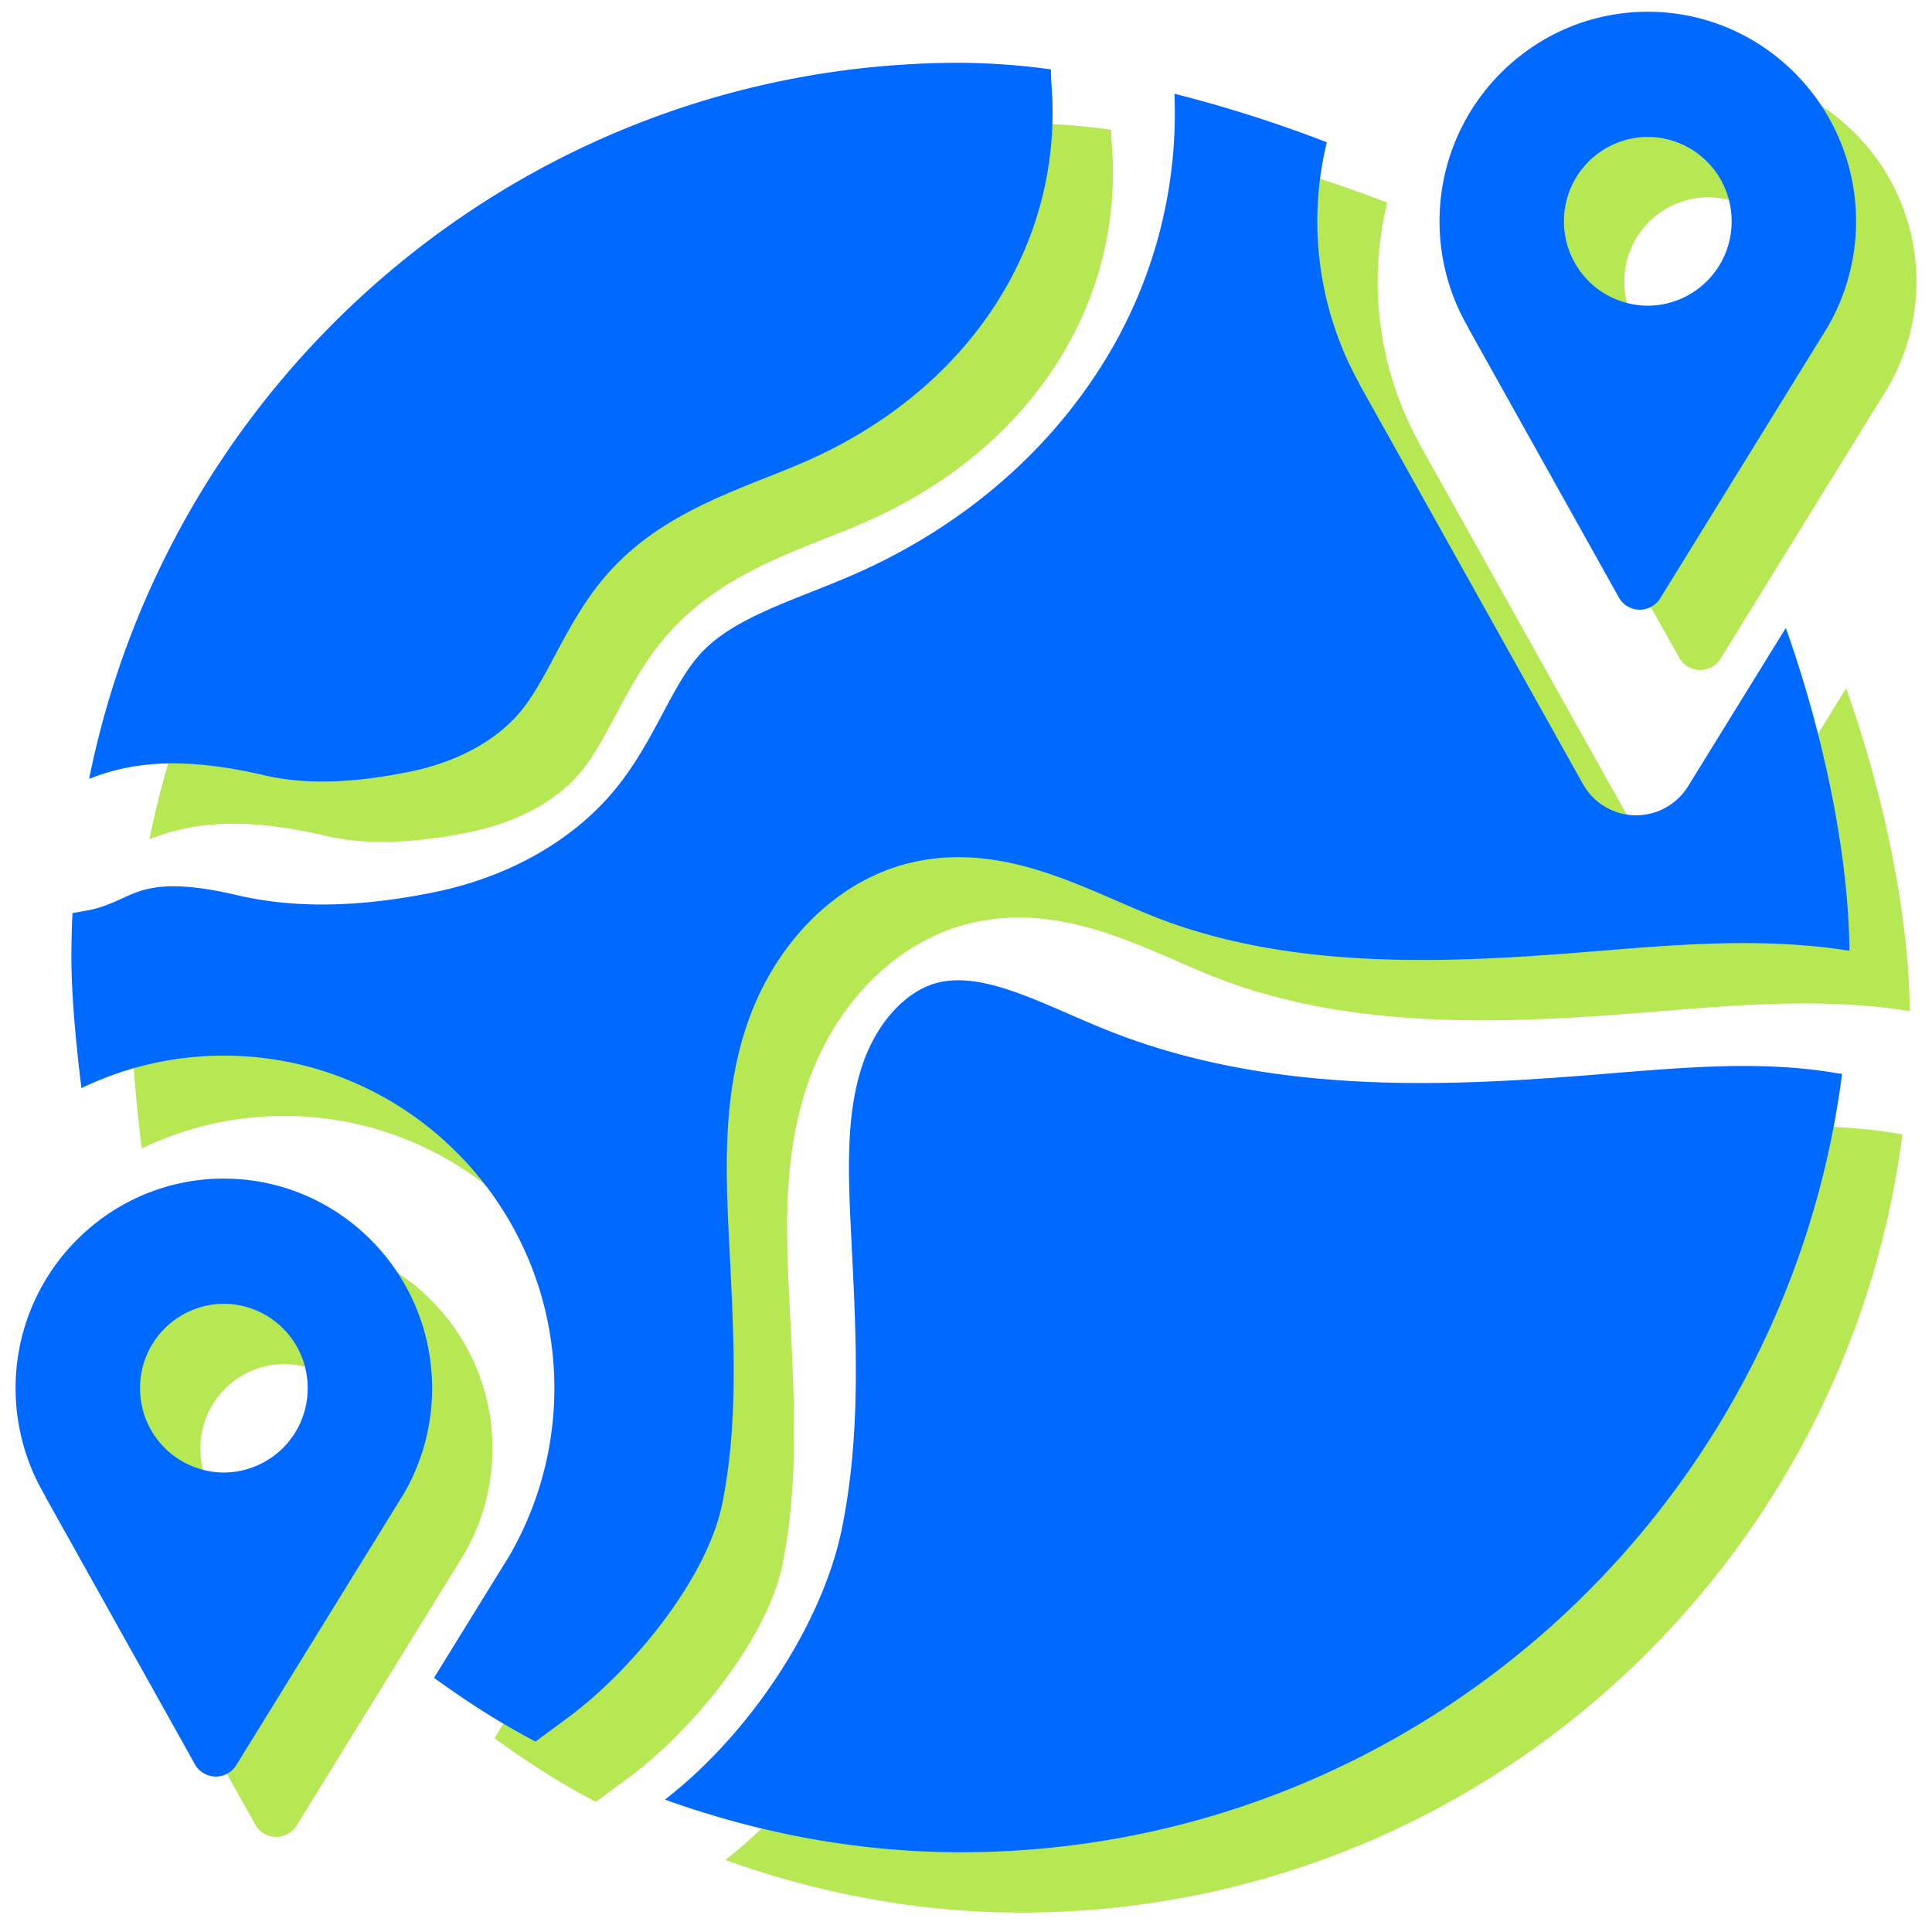 <svg width="62" height="62" fill="none" xmlns="http://www.w3.org/2000/svg"><g clip-path="url(#a)" fill="#B5E853"><path d="M9.12 39.759c-3.685 0-6.684 3.017-6.684 6.726 0 1.174.307 2.331.888 3.347.027.048.052.096.075.146L8.19 58.55a.77.77 0 0 0 1.33.03l5.144-8.336.196-.315a3.135 3.135 0 0 0 .05-.086 6.753 6.753 0 0 0 .894-3.358c0-3.709-2.998-6.726-6.684-6.726Zm0 9.432a2.7 2.7 0 0 1-2.69-2.707 2.7 2.7 0 0 1 2.69-2.708 2.7 2.7 0 0 1 2.691 2.708 2.7 2.7 0 0 1-2.69 2.707Z"/><path d="M54.442 28.1H54.4a1.959 1.959 0 0 1-1.667-1.006l-7.129-12.756a1.97 1.97 0 0 1-.065-.126 10.728 10.728 0 0 1-1.023-7.71 42.532 42.532 0 0 0-4.89-1.557 15.144 15.144 0 0 1-2.457 8.91c-1.748 2.696-4.312 4.885-7.417 6.33-.6.28-1.208.52-1.795.753-1.398.554-2.718 1.077-3.538 1.973-.458.5-.828 1.193-1.219 1.927-.404.759-.862 1.618-1.497 2.399-1.35 1.659-3.426 2.843-5.847 3.335-2.418.49-4.486.52-6.322.09-2.28-.535-3.01-.2-3.653.094-.288.132-.616.282-1.016.373-.048.011-.29.056-.603.111-.023.472-.035.947-.035 1.425 0 1.142.142 2.75.323 4.19a10.486 10.486 0 0 1 4.57-1.043c5.849 0 10.607 4.788 10.607 10.673a10.725 10.725 0 0 1-1.436 5.364l-.03.048-.083.138-.184.295-2.129 3.45c1.103.796 2.03 1.395 3.256 2.046 1.03-.762.313-.234 1.03-.762 2.074-1.528 4.48-4.475 4.963-6.876.515-2.552.381-5.216.24-8.037l-.032-.623c-.11-2.23-.15-4.407.527-6.534.873-2.736 2.9-4.793 5.293-5.367 2.468-.593 4.69.373 6.651 1.226.393.17.763.332 1.127.477 4.354 1.74 9.348 1.519 13.688 1.175l.715-.058c2.589-.21 5.262-.427 7.965 0-.037-3.29-.904-7.153-2.043-10.361l-3.137 5.083c-.358.58-.989.932-1.666.932Z"/><path d="M10.424 26.817c1.278.3 2.8.262 4.657-.115 1.535-.311 2.81-1.01 3.587-1.966.394-.483.725-1.105 1.076-1.763.467-.876.996-1.87 1.791-2.738 1.43-1.56 3.318-2.309 4.984-2.97.56-.221 1.089-.431 1.587-.663 5.064-2.357 7.956-6.927 7.576-11.93a6.852 6.852 0 0 1-.021-.508 22.048 22.048 0 0 0-2.902-.212c-13.807 0-25.323 9.87-27.962 22.98 1.187-.467 2.777-.783 5.627-.115ZM60.585 12.436l.021-.038A6.753 6.753 0 0 0 61.5 9.04c0-3.709-2.998-6.726-6.684-6.726s-6.684 3.017-6.684 6.726c0 1.174.307 2.331.887 3.347.028.047.053.096.076.146l4.79 8.572a.77.77 0 0 0 1.33.03l5.145-8.336.196-.315.03-.048Zm-5.769-.69a2.7 2.7 0 0 1-2.69-2.707 2.7 2.7 0 0 1 2.69-2.708 2.7 2.7 0 0 1 2.69 2.708 2.7 2.7 0 0 1-2.69 2.707ZM60.888 36.378c-2.305-.4-4.706-.205-7.248.003-.242.02-.483.04-.724.058-4.779.38-10.307.611-15.443-1.44a44.694 44.694 0 0 1-1.235-.523c-1.536-.667-2.987-1.298-4.186-1.01-1.05.252-2.02 1.325-2.468 2.734-.478 1.498-.439 3.21-.345 5.133l.031.618c.148 2.941.301 5.982-.312 9.022-.622 3.084-2.966 6.615-5.683 8.714 3 1.08 6.211 1.69 9.484 1.69 14.5 0 26.474-10.886 28.292-24.98a1.932 1.932 0 0 1-.163-.02Z"/></g><g clip-path="url(#b)" fill="#0069FF"><path d="M7.184 37.822C3.498 37.822.5 40.84.5 44.55c0 1.174.307 2.331.887 3.346.027.048.053.097.076.146l4.79 8.573a.77.77 0 0 0 1.33.029l5.144-8.336.196-.314.03-.049a6.753 6.753 0 0 0 .914-3.395c0-3.71-2.998-6.727-6.683-6.727Zm0 9.433a2.7 2.7 0 0 1-2.69-2.708 2.7 2.7 0 0 1 2.69-2.707 2.7 2.7 0 0 1 2.69 2.707 2.7 2.7 0 0 1-2.69 2.708Z"/><path d="M52.506 26.164h-.043a1.959 1.959 0 0 1-1.666-1.006l-7.13-12.756a2 2 0 0 1-.064-.126 10.728 10.728 0 0 1-1.024-7.71 42.532 42.532 0 0 0-4.89-1.558 15.143 15.143 0 0 1-2.456 8.911c-1.748 2.696-4.313 4.884-7.417 6.33-.601.279-1.208.52-1.796.753-1.397.554-2.717 1.077-3.538 1.973-.458.5-.827 1.193-1.218 1.927-.404.758-.862 1.617-1.497 2.398-1.35 1.66-3.427 2.844-5.847 3.335-2.418.49-4.486.52-6.322.09-2.28-.535-3.01-.2-3.653.094-.289.132-.616.282-1.017.374-.047.01-.29.055-.602.11-.023.473-.035.947-.035 1.425 0 1.143.141 2.75.323 4.191a10.486 10.486 0 0 1 4.57-1.043c5.848 0 10.606 4.788 10.606 10.673a10.726 10.726 0 0 1-1.436 5.364l-.029.048c-.047.08-.047.08-.084.138l-.184.295-2.128 3.449c1.103.796 2.028 1.395 3.255 2.046 1.03-.761.313-.233 1.03-.761 2.075-1.528 4.48-4.476 4.964-6.876.514-2.552.38-5.217.239-8.038l-.031-.623c-.11-2.23-.151-4.407.527-6.533.872-2.737 2.9-4.793 5.292-5.368 2.468-.593 4.69.374 6.652 1.227.392.17.763.331 1.127.477 4.354 1.74 9.348 1.518 13.687 1.174l.716-.058c2.588-.21 5.262-.426 7.965 0-.037-3.29-.904-7.152-2.043-10.36l-3.137 5.082c-.359.58-.99.932-1.666.932Z"/><path d="M8.488 24.88c1.277.3 2.8.263 4.656-.114 1.536-.312 2.81-1.01 3.588-1.966.393-.484.725-1.106 1.075-1.764.467-.876.996-1.869 1.792-2.737 1.43-1.56 3.318-2.31 4.983-2.97.56-.222 1.09-.432 1.587-.663 5.064-2.357 7.956-6.928 7.576-11.93a6.91 6.91 0 0 1-.02-.509 22.047 22.047 0 0 0-2.903-.212c-13.806 0-25.322 9.87-27.962 22.98 1.187-.467 2.778-.782 5.628-.114ZM58.649 10.5l.021-.039a6.753 6.753 0 0 0 .893-3.357c0-3.71-2.998-6.727-6.683-6.727-3.686 0-6.684 3.018-6.684 6.727 0 1.174.306 2.33.887 3.346.027.048.052.097.075.146l4.791 8.573a.77.77 0 0 0 1.33.029l5.144-8.335.196-.316.03-.048Zm-5.77-.69a2.7 2.7 0 0 1-2.69-2.708 2.7 2.7 0 0 1 2.69-2.708 2.7 2.7 0 0 1 2.691 2.708 2.7 2.7 0 0 1-2.69 2.708ZM58.952 34.441c-2.306-.4-4.707-.204-7.249.003l-.724.059c-4.779.379-10.307.61-15.442-1.44a44.262 44.262 0 0 1-1.236-.523c-1.536-.668-2.986-1.299-4.186-1.01-1.05.252-2.019 1.325-2.468 2.734-.478 1.497-.438 3.21-.344 5.133l.03.618c.148 2.94.301 5.982-.312 9.021-.621 3.084-2.965 6.615-5.683 8.715 3 1.079 6.211 1.69 9.484 1.69 14.5 0 26.474-10.886 28.292-24.98a2.01 2.01 0 0 1-.162-.02Z"/></g><defs><clipPath id="a"><path fill="#fff" transform="translate(2.436 2.314)" d="M0 0h59.063v59.063H0z"/></clipPath><clipPath id="b"><path fill="#fff" transform="translate(.5 .377)" d="M0 0h59.063v59.063H0z"/></clipPath></defs></svg>